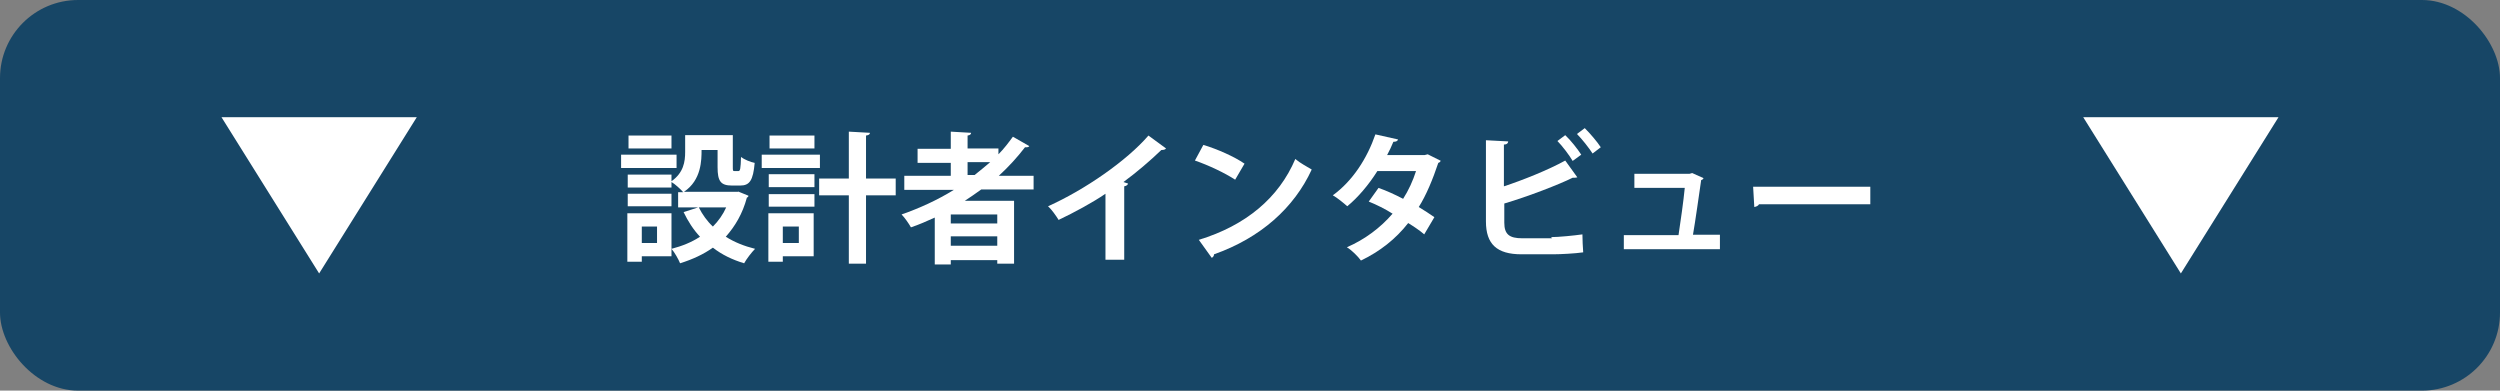 <?xml version="1.0" encoding="UTF-8"?>
<svg id="_レイヤー_1" data-name="レイヤー 1" xmlns="http://www.w3.org/2000/svg" version="1.1" viewBox="0 0 640 100">
  <rect x="0" y="0" width="640" height="100" fill="#808080" stroke="none"/>
  <defs>
    <style>
      .cls-1 {
        fill: #174666;
      }

      .cls-1, .cls-2 {
        stroke-width: 0px;
      }

      .cls-2 {
        fill: #fff;
      }
    </style>
  </defs>
  <rect class="cls-1" width="640" height="100" rx="20" ry="20"/>
  <g>
    <path class="cls-2" d="M173.2,39.6v3.4h-14.2v-3.4h14.2ZM188.9,49l2.7,1.1c0,.3-.2.4-.4.5-1.1,4.1-3,7.3-5.4,10,2.2,1.4,4.7,2.4,7.5,3.1-.9.9-2.2,2.6-2.8,3.7-3-.9-5.7-2.2-8-4-2.4,1.7-5.2,3-8.4,4-.4-1-1.4-2.8-2.2-3.7v1.9h-7.6v1.4h-3.7v-12.4h11.3v9.1c2.7-.7,5.2-1.7,7.3-3.1-1.7-1.8-3.1-4-4.2-6.3l3.7-1.2h-5.1v-3.9h1.3c-.6-.7-2.1-2.1-3-2.6v1.4h-11.2v-3.3h11.2v1.7c3.1-2.2,3.5-5,3.5-7.5v-4.3h12.2v8.1c0,1,0,1.1.5,1.1h.9c.5,0,.6-.5.7-3.6.8.6,2.4,1.3,3.5,1.5-.4,4.5-1.3,5.8-3.7,5.8h-2.1c-2.9,0-3.7-1.1-3.7-4.7v-4.4h-4.1c0,2.5,0,7.7-4.5,10.7h13.9ZM171.9,49.6v3.2h-11.2v-3.2h11.2ZM171.9,34.7v3.3h-11v-3.3h11ZM168.2,62.2v-4.2h-3.9v4.2h3.9ZM178.9,53.1c.9,1.8,2.1,3.5,3.6,4.9,1.4-1.4,2.6-3.1,3.4-4.9h-7Z"/>
    <path class="cls-2" d="M209.9,39.6v3.4h-14.9v-3.4h14.9ZM208.3,54.6v11h-7.9v1.4h-3.7v-12.4h11.7ZM196.8,47.9v-3.3h11.7v3.3h-11.7ZM196.8,52.9v-3.2h11.7v3.2h-11.7ZM208.5,34.7v3.3h-11.5v-3.3h11.5ZM204.5,58h-4.1v4.2h4.1v-4.2ZM229.3,45.7v4.3h-7.6v17.5h-4.4v-17.5h-7.6v-4.3h7.6v-12l5.4.3c0,.4-.3.6-1,.7v11h7.6Z"/>
    <path class="cls-2" d="M264.6,48.5h-13.4c-1.4,1-2.8,2-4.2,2.9h12.6v16.1h-4.3v-.9h-11.9v1.1h-4.1v-12c-2,.9-4,1.8-6.1,2.5-.5-.9-1.6-2.5-2.4-3.3,4.6-1.6,9.2-3.7,13.4-6.3h-12.7v-3.6h11.9v-3.3h-8.5v-3.6h8.5v-4.4l5.2.3c0,.4-.3.6-.9.7v3.3h7.9v1.5c1.4-1.4,2.6-3,3.7-4.5l4.2,2.4c-.1.2-.4.3-.7.3s-.3,0-.4,0c-2,2.6-4.2,5-6.7,7.3h8.9v3.6ZM255.3,57.2v-2.3h-11.9v2.3h11.9ZM243.4,62.9h11.9v-2.4h-11.9v2.4ZM247.7,41.5v3.3h1.8c1.4-1.1,2.7-2.2,4-3.3h-5.8Z"/>
    <path class="cls-2" d="M298.5,38c-.2.3-.6.4-1.2.4-2.8,2.7-6.3,5.7-9.7,8.2.4.1.8.3,1.2.4-.1.3-.4.6-1,.7v18.8h-4.8v-16.9c-3.2,2.2-8,4.8-12,6.7-.6-1-1.8-2.7-2.7-3.5,9.4-4.2,20.2-11.7,25.7-18.1l4.5,3.3Z"/>
    <path class="cls-2" d="M308.1,37.1c3.6,1.1,7.9,3,10.5,4.8l-2.4,4.1c-2.6-1.7-6.8-3.7-10.3-4.9l2.1-3.9ZM306.9,61.4c12.1-3.7,20.5-10.8,24.7-20.7,1.3,1.1,2.9,1.9,4.2,2.7-4.5,9.8-13.1,17.5-25,21.7,0,.4-.3.8-.6.9l-3.3-4.6Z"/>
    <path class="cls-2" d="M368.8,41.1c0,.3-.3.5-.6.6-1.4,4.2-3.1,8.3-5,11.3,1.3.8,2.9,1.8,4,2.6l-2.6,4.4c-1-.9-2.8-2.1-4.1-2.9-3.2,4.1-7.3,7.3-12.1,9.6-.7-1-2.4-2.7-3.6-3.4,4.6-2,8.6-5,11.7-8.6-1.9-1.2-4.1-2.3-6.1-3.1l2.5-3.5c2,.7,4.2,1.7,6.3,2.8,1.4-2.2,2.5-4.6,3.3-7.1h-9.9c-2.2,3.5-5,6.8-7.7,9-.9-.8-2.6-2.2-3.7-2.8,5.1-3.7,8.8-9.5,10.9-15.6l5.8,1.3c-.1.4-.5.6-1.2.6-.4,1-1,2.3-1.6,3.4h9.6l.8-.2,3.4,1.7Z"/>
    <path class="cls-2" d="M397.1,60.7c1.9,0,5.9-.4,8-.7,0,1.5.1,3.1.2,4.6-2,.3-5.9.5-7.7.5h-8.1c-6.3,0-9.1-2.6-9.1-8.4v-20.8l5.7.3c0,.4-.3.8-1.1.8v10.7c4.6-1.5,11.4-4.2,15.7-6.6l3.1,4.3c-.1,0-.4.1-.6.1s-.4,0-.6,0c-3.4,1.7-11.4,4.8-17.5,6.6v4.9c0,3,1.3,4,4.6,4h7.6ZM400.7,34.6c1.4,1.3,3.2,3.6,4.1,5l-2.2,1.6c-.8-1.4-2.7-3.9-3.9-5.1l2-1.5ZM405.7,32.8c1.4,1.4,3.2,3.5,4.1,4.9l-2.1,1.6c-.9-1.4-2.7-3.7-4-5l2-1.5Z"/>
    <path class="cls-2" d="M440.3,60.2v3.6h-24.6v-3.6h14c.5-3.3,1.3-8.9,1.6-12.1h-12.9v-3.6h14.1l.7-.2,2.9,1.3c-.1.3-.3.4-.6.5-.5,3.4-1.5,10.6-2.1,14h6.9Z"/>
    <path class="cls-2" d="M448.7,47.8h30.1v4.5h-28.5c-.2.4-.7.6-1.2.7l-.3-5.2Z"/>
  </g>
  <polygon class="cls-2" points="81.7 70 106.7 30 56.7 30 81.7 70"/>
  <polygon class="cls-2" points="558.3 70 583.3 30 533.3 30 558.3 70"/>
</svg>